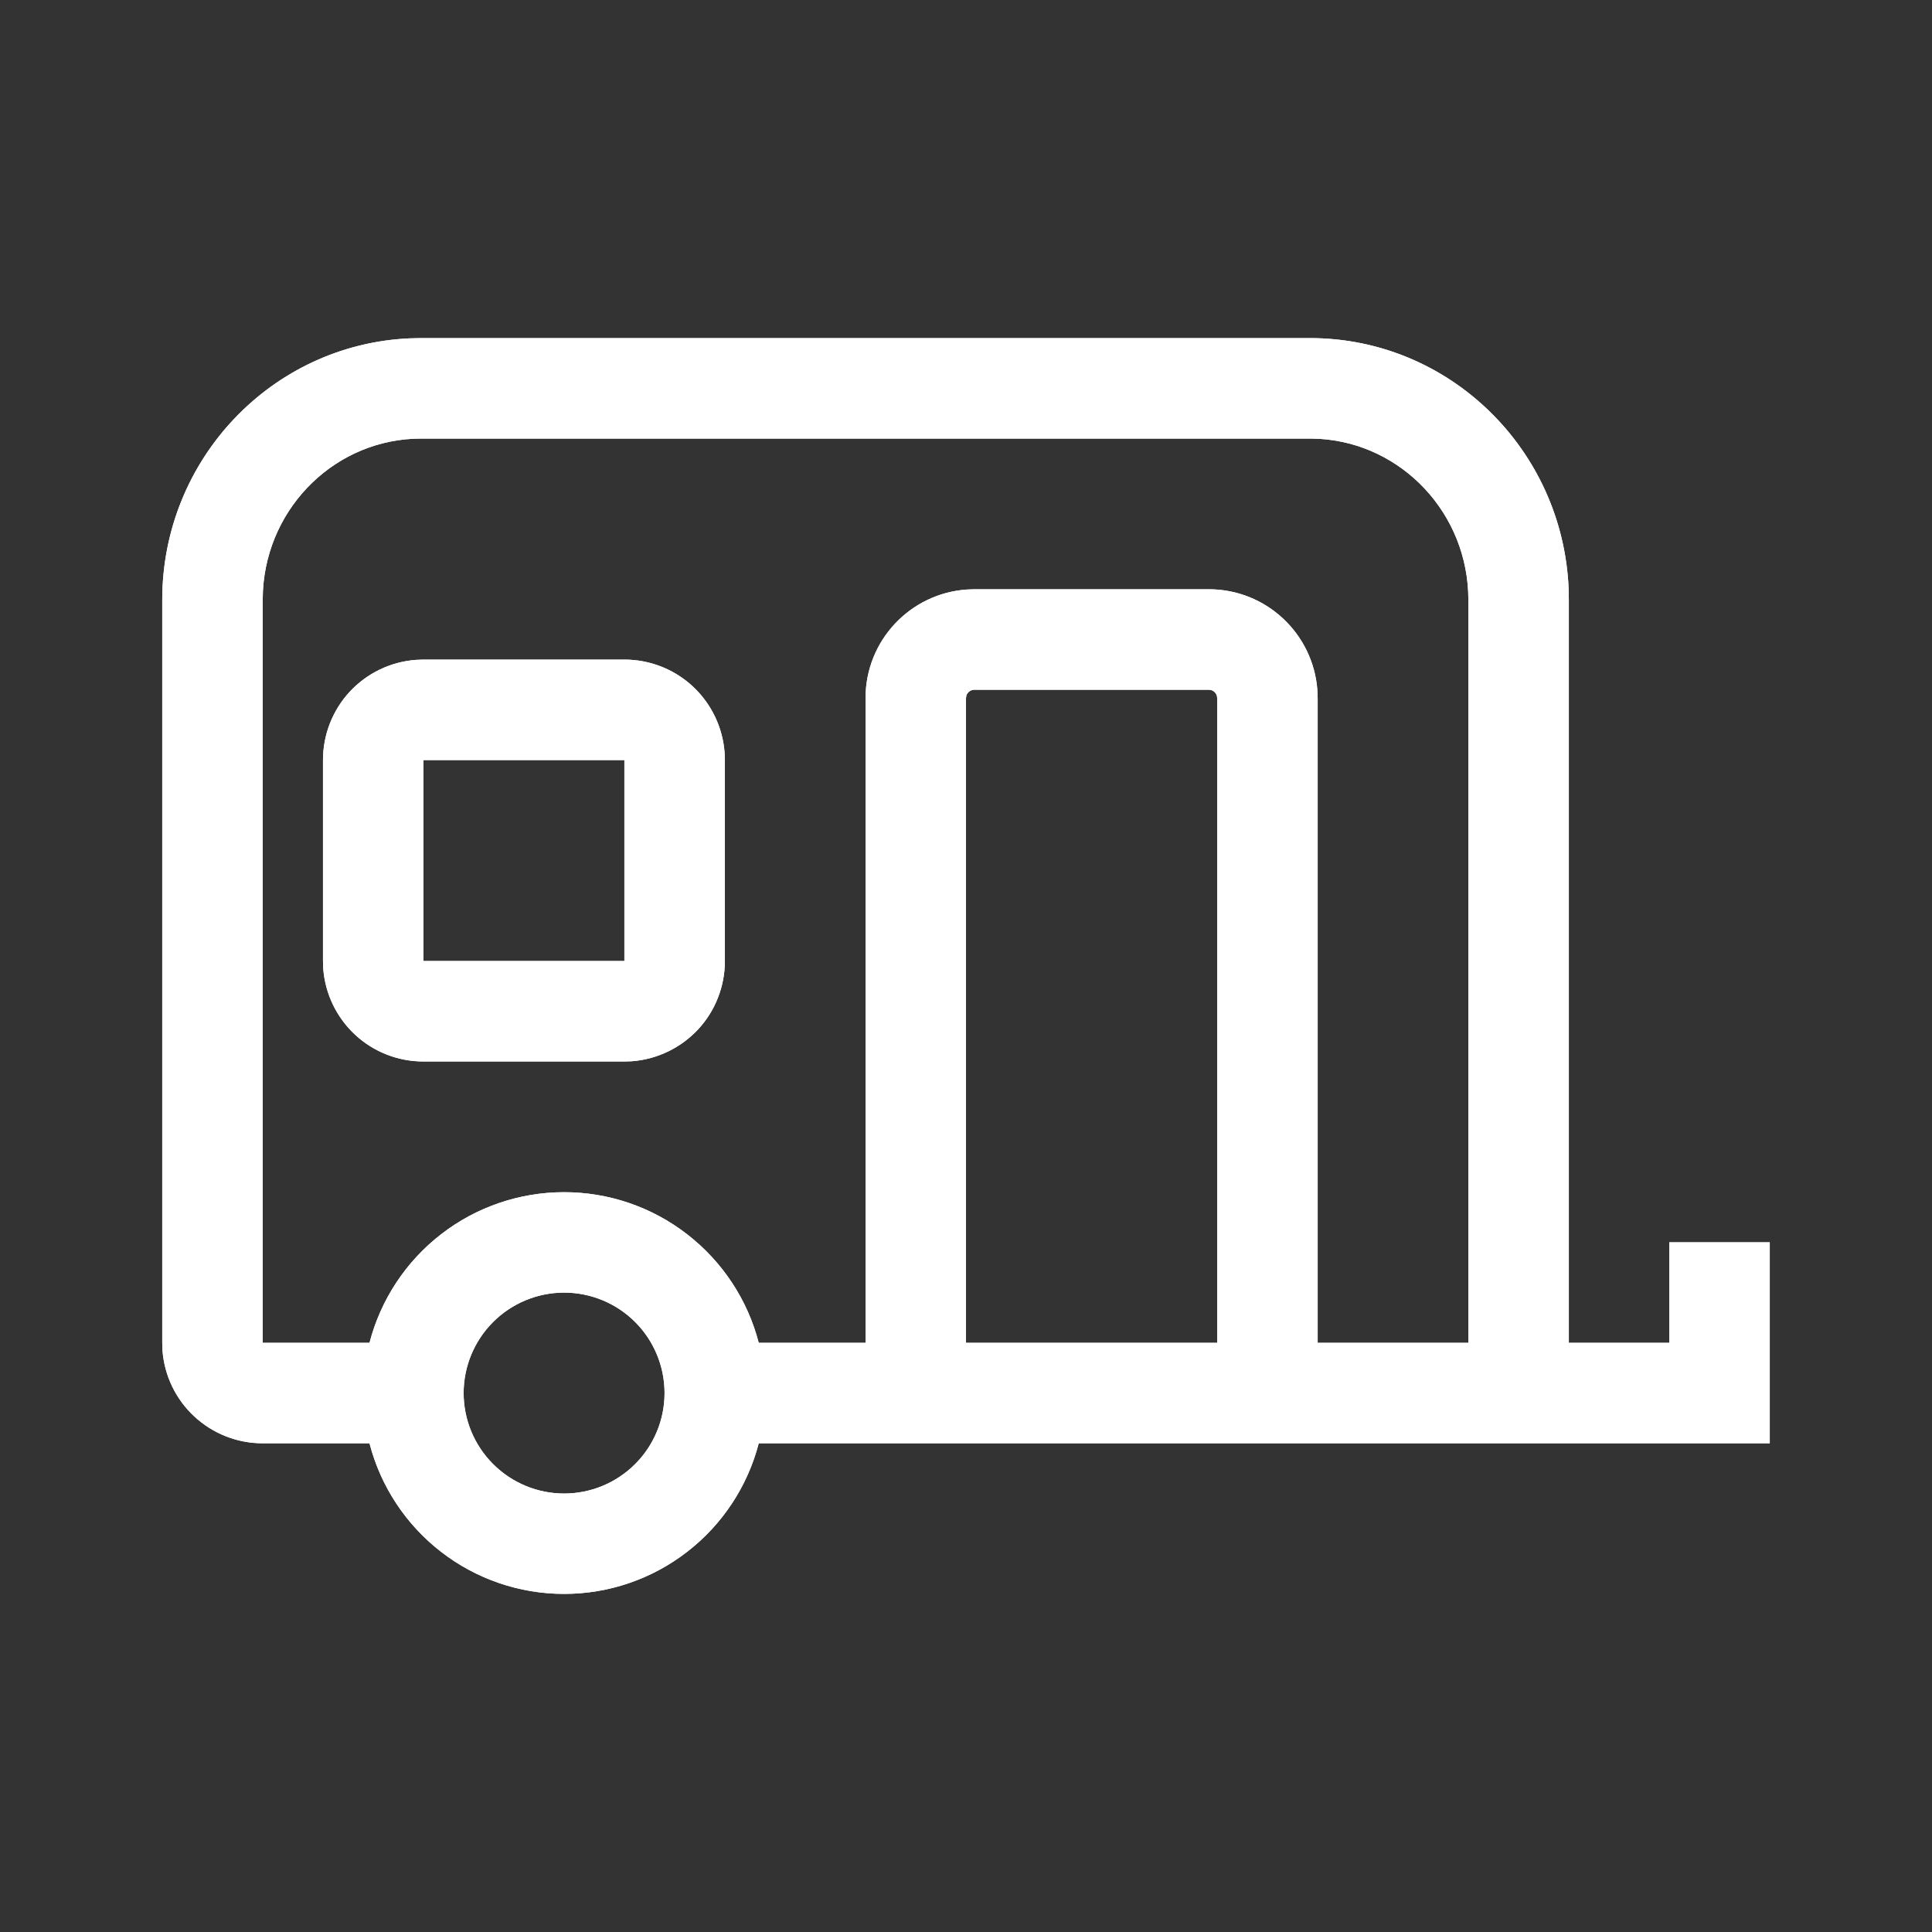<svg width="40" height="40" viewBox="0 0 40 40" fill="none" xmlns="http://www.w3.org/2000/svg">
<rect x="0" y="0" width="40" height="40" fill="#333333" stroke="none"/>
<path d="M36.641 29.882H15.709C15.478 30.774 14.956 31.565 14.226 32.129C13.497 32.694 12.602 33 11.679 33C10.757 33 9.861 32.694 9.132 32.129C8.403 31.565 7.881 30.774 7.65 29.882H5.439C4.914 29.882 4.408 29.684 4.023 29.326C3.638 28.97 3.403 28.481 3.364 27.958L3.359 27.802V12.419C3.359 9.507 5.634 7.125 8.492 7.005L8.719 7H27.12C30.009 7 32.357 9.307 32.477 12.19L32.481 12.419V27.802H34.561V25.721H36.641V29.882ZM11.679 26.762C11.128 26.762 10.599 26.981 10.209 27.371C9.819 27.761 9.599 28.291 9.599 28.842C9.599 29.393 9.819 29.922 10.209 30.312C10.599 30.702 11.128 30.922 11.679 30.922C12.231 30.922 12.76 30.702 13.15 30.312C13.54 29.922 13.759 29.393 13.759 28.842C13.759 28.291 13.54 27.761 13.15 27.371C12.76 26.981 12.231 26.762 11.679 26.762ZM27.12 9.08H8.719C6.973 9.08 5.541 10.471 5.444 12.229L5.439 12.42V27.802H7.65C7.881 26.909 8.403 26.119 9.132 25.554C9.861 24.989 10.757 24.683 11.679 24.683C12.602 24.683 13.497 24.989 14.226 25.554C14.956 26.119 15.478 26.909 15.709 27.802H17.92V14.454C17.92 13.263 18.843 12.289 20.012 12.206L20.174 12.2H25.027C26.218 12.2 27.192 13.124 27.275 14.293L27.281 14.454V27.802H30.401V12.419C30.401 10.636 29.028 9.184 27.307 9.085L27.12 9.08ZM25.027 14.28H20.174C20.137 14.28 20.102 14.292 20.072 14.313C20.042 14.335 20.02 14.365 20.008 14.399L20 14.454V27.802H25.2V14.454C25.2 14.418 25.189 14.383 25.168 14.352C25.146 14.323 25.116 14.3 25.082 14.289L25.027 14.28Z" fill="white"/>
<path fill-rule="evenodd" clip-rule="evenodd" d="M15.709 29.882H36.641V25.721H34.561V27.802H32.481V12.419L32.477 12.19C32.357 9.307 30.009 7 27.12 7H8.719L8.492 7.005C5.634 7.125 3.359 9.507 3.359 12.419V27.802L3.364 27.958C3.403 28.481 3.638 28.97 4.023 29.326C4.408 29.684 4.914 29.882 5.439 29.882H7.65C7.881 30.774 8.403 31.565 9.132 32.129C9.861 32.694 10.757 33 11.679 33C12.602 33 13.497 32.694 14.226 32.129C14.956 31.565 15.478 30.774 15.709 29.882ZM4.362 27.9C4.372 28.008 4.398 28.113 4.439 28.212V12.406L4.445 12.188L4.446 12.175C4.57 9.903 6.425 8.08 8.719 8.08H27.134L27.349 8.086L27.364 8.087C29.625 8.217 31.401 10.117 31.401 12.419V28.802H26.281V14.47L26.277 14.348C26.222 13.705 25.683 13.2 25.027 13.2H20.19L20.067 13.204C19.425 13.258 18.92 13.798 18.92 14.454V28.802H14.934L14.741 28.052C14.565 27.375 14.169 26.774 13.614 26.345C13.061 25.916 12.381 25.683 11.679 25.683C10.978 25.683 10.298 25.916 9.745 26.345C9.19 26.774 8.793 27.375 8.618 28.052L8.424 28.802H5.029C5.158 28.854 5.297 28.882 5.439 28.882H8.424L8.618 29.631C8.793 30.308 9.19 30.909 9.745 31.339C10.298 31.768 10.978 32 11.679 32C12.381 32 13.061 31.768 13.614 31.339C14.169 30.909 14.565 30.308 14.741 29.631L14.934 28.882H35.641V26.721H35.561V28.802H31.481V12.428L31.477 12.22C31.374 9.865 29.456 8 27.12 8H8.731L8.525 8.005C6.215 8.106 4.359 10.037 4.359 12.419V27.785L4.362 27.9ZM20.012 12.206L20.174 12.2H25.027C26.218 12.2 27.192 13.124 27.275 14.293L27.281 14.454V27.802H30.401V12.419C30.401 10.636 29.028 9.184 27.307 9.085L27.12 9.08H8.719C6.973 9.08 5.541 10.471 5.444 12.229L5.439 12.42V27.802H7.65C7.881 26.909 8.403 26.119 9.132 25.554C9.861 24.989 10.757 24.683 11.679 24.683C12.602 24.683 13.497 24.989 14.226 25.554C14.956 26.119 15.478 26.909 15.709 27.802H17.92V14.454C17.92 13.263 18.843 12.289 20.012 12.206ZM25.102 13.28L25.316 13.313L25.398 13.34C25.642 13.422 25.836 13.575 25.968 13.752L25.98 13.768L25.991 13.785C26.122 13.975 26.2 14.207 26.2 14.454V28.802H19V14.379L19.032 14.165L19.06 14.083C19.137 13.851 19.285 13.648 19.485 13.503L19.495 13.496L19.504 13.49C19.694 13.359 19.926 13.28 20.174 13.28H25.102ZM9.502 26.664C10.079 26.087 10.863 25.762 11.679 25.762C12.496 25.762 13.28 26.087 13.857 26.664C14.434 27.241 14.759 28.025 14.759 28.842C14.759 29.659 14.434 30.442 13.857 31.02C13.28 31.597 12.496 31.922 11.679 31.922C10.863 31.922 10.079 31.597 9.502 31.02C8.924 30.442 8.599 29.659 8.599 28.842C8.599 28.025 8.924 27.241 9.502 26.664ZM25.168 14.352C25.189 14.383 25.2 14.418 25.2 14.454V27.802H20V14.454L20.008 14.399C20.02 14.365 20.042 14.335 20.072 14.313C20.102 14.292 20.137 14.28 20.174 14.28H25.027L25.082 14.289C25.116 14.3 25.146 14.323 25.168 14.352ZM10.209 27.371C10.599 26.981 11.128 26.762 11.679 26.762C12.231 26.762 12.76 26.981 13.15 27.371C13.54 27.761 13.759 28.291 13.759 28.842C13.759 29.393 13.54 29.922 13.15 30.312C12.76 30.702 12.231 30.922 11.679 30.922C11.128 30.922 10.599 30.702 10.209 30.312C9.819 29.922 9.599 29.393 9.599 28.842C9.599 28.291 9.819 27.761 10.209 27.371Z" fill="white"/>
<path d="M12.927 13.656C13.453 13.656 13.958 13.854 14.343 14.211C14.727 14.569 14.963 15.057 15.002 15.581L15.008 15.737V19.897C15.008 20.422 14.81 20.928 14.453 21.313C14.095 21.696 13.607 21.932 13.083 21.972L12.927 21.977H8.767C8.242 21.977 7.736 21.78 7.352 21.423C6.967 21.065 6.732 20.576 6.692 20.053L6.687 19.897V15.737C6.687 15.211 6.885 14.706 7.241 14.321C7.599 13.936 8.088 13.701 8.611 13.662L8.767 13.656H12.927ZM12.927 15.737H8.767V19.897H12.927V15.737Z" fill="white"/>
<path fill-rule="evenodd" clip-rule="evenodd" d="M13.927 15.327V20.307C13.98 20.178 14.008 20.039 14.008 19.897V15.753L14.004 15.638C13.994 15.531 13.968 15.426 13.927 15.327ZM13.337 14.737C13.209 14.684 13.07 14.656 12.927 14.656H8.784L8.669 14.66C8.561 14.67 8.456 14.696 8.357 14.737H13.337ZM7.241 14.321C6.885 14.706 6.687 15.211 6.687 15.737V19.897L6.692 20.053C6.732 20.576 6.967 21.065 7.352 21.423C7.736 21.78 8.242 21.977 8.767 21.977H12.927L13.083 21.972C13.607 21.932 14.095 21.696 14.453 21.313C14.81 20.928 15.008 20.422 15.008 19.897V15.737L15.002 15.581C14.963 15.057 14.727 14.569 14.343 14.211C13.958 13.854 13.453 13.656 12.927 13.656H8.767L8.611 13.662C8.088 13.701 7.599 13.936 7.241 14.321ZM13.026 20.973C13.133 20.963 13.238 20.938 13.337 20.897H8.357C8.486 20.95 8.625 20.977 8.767 20.977H12.911L13.026 20.973ZM7.767 20.307V15.327C7.715 15.456 7.687 15.595 7.687 15.737V19.88L7.691 19.995C7.701 20.103 7.727 20.208 7.767 20.307ZM8.767 15.737H12.927V19.897H8.767V15.737Z" fill="white"/>
</svg>
